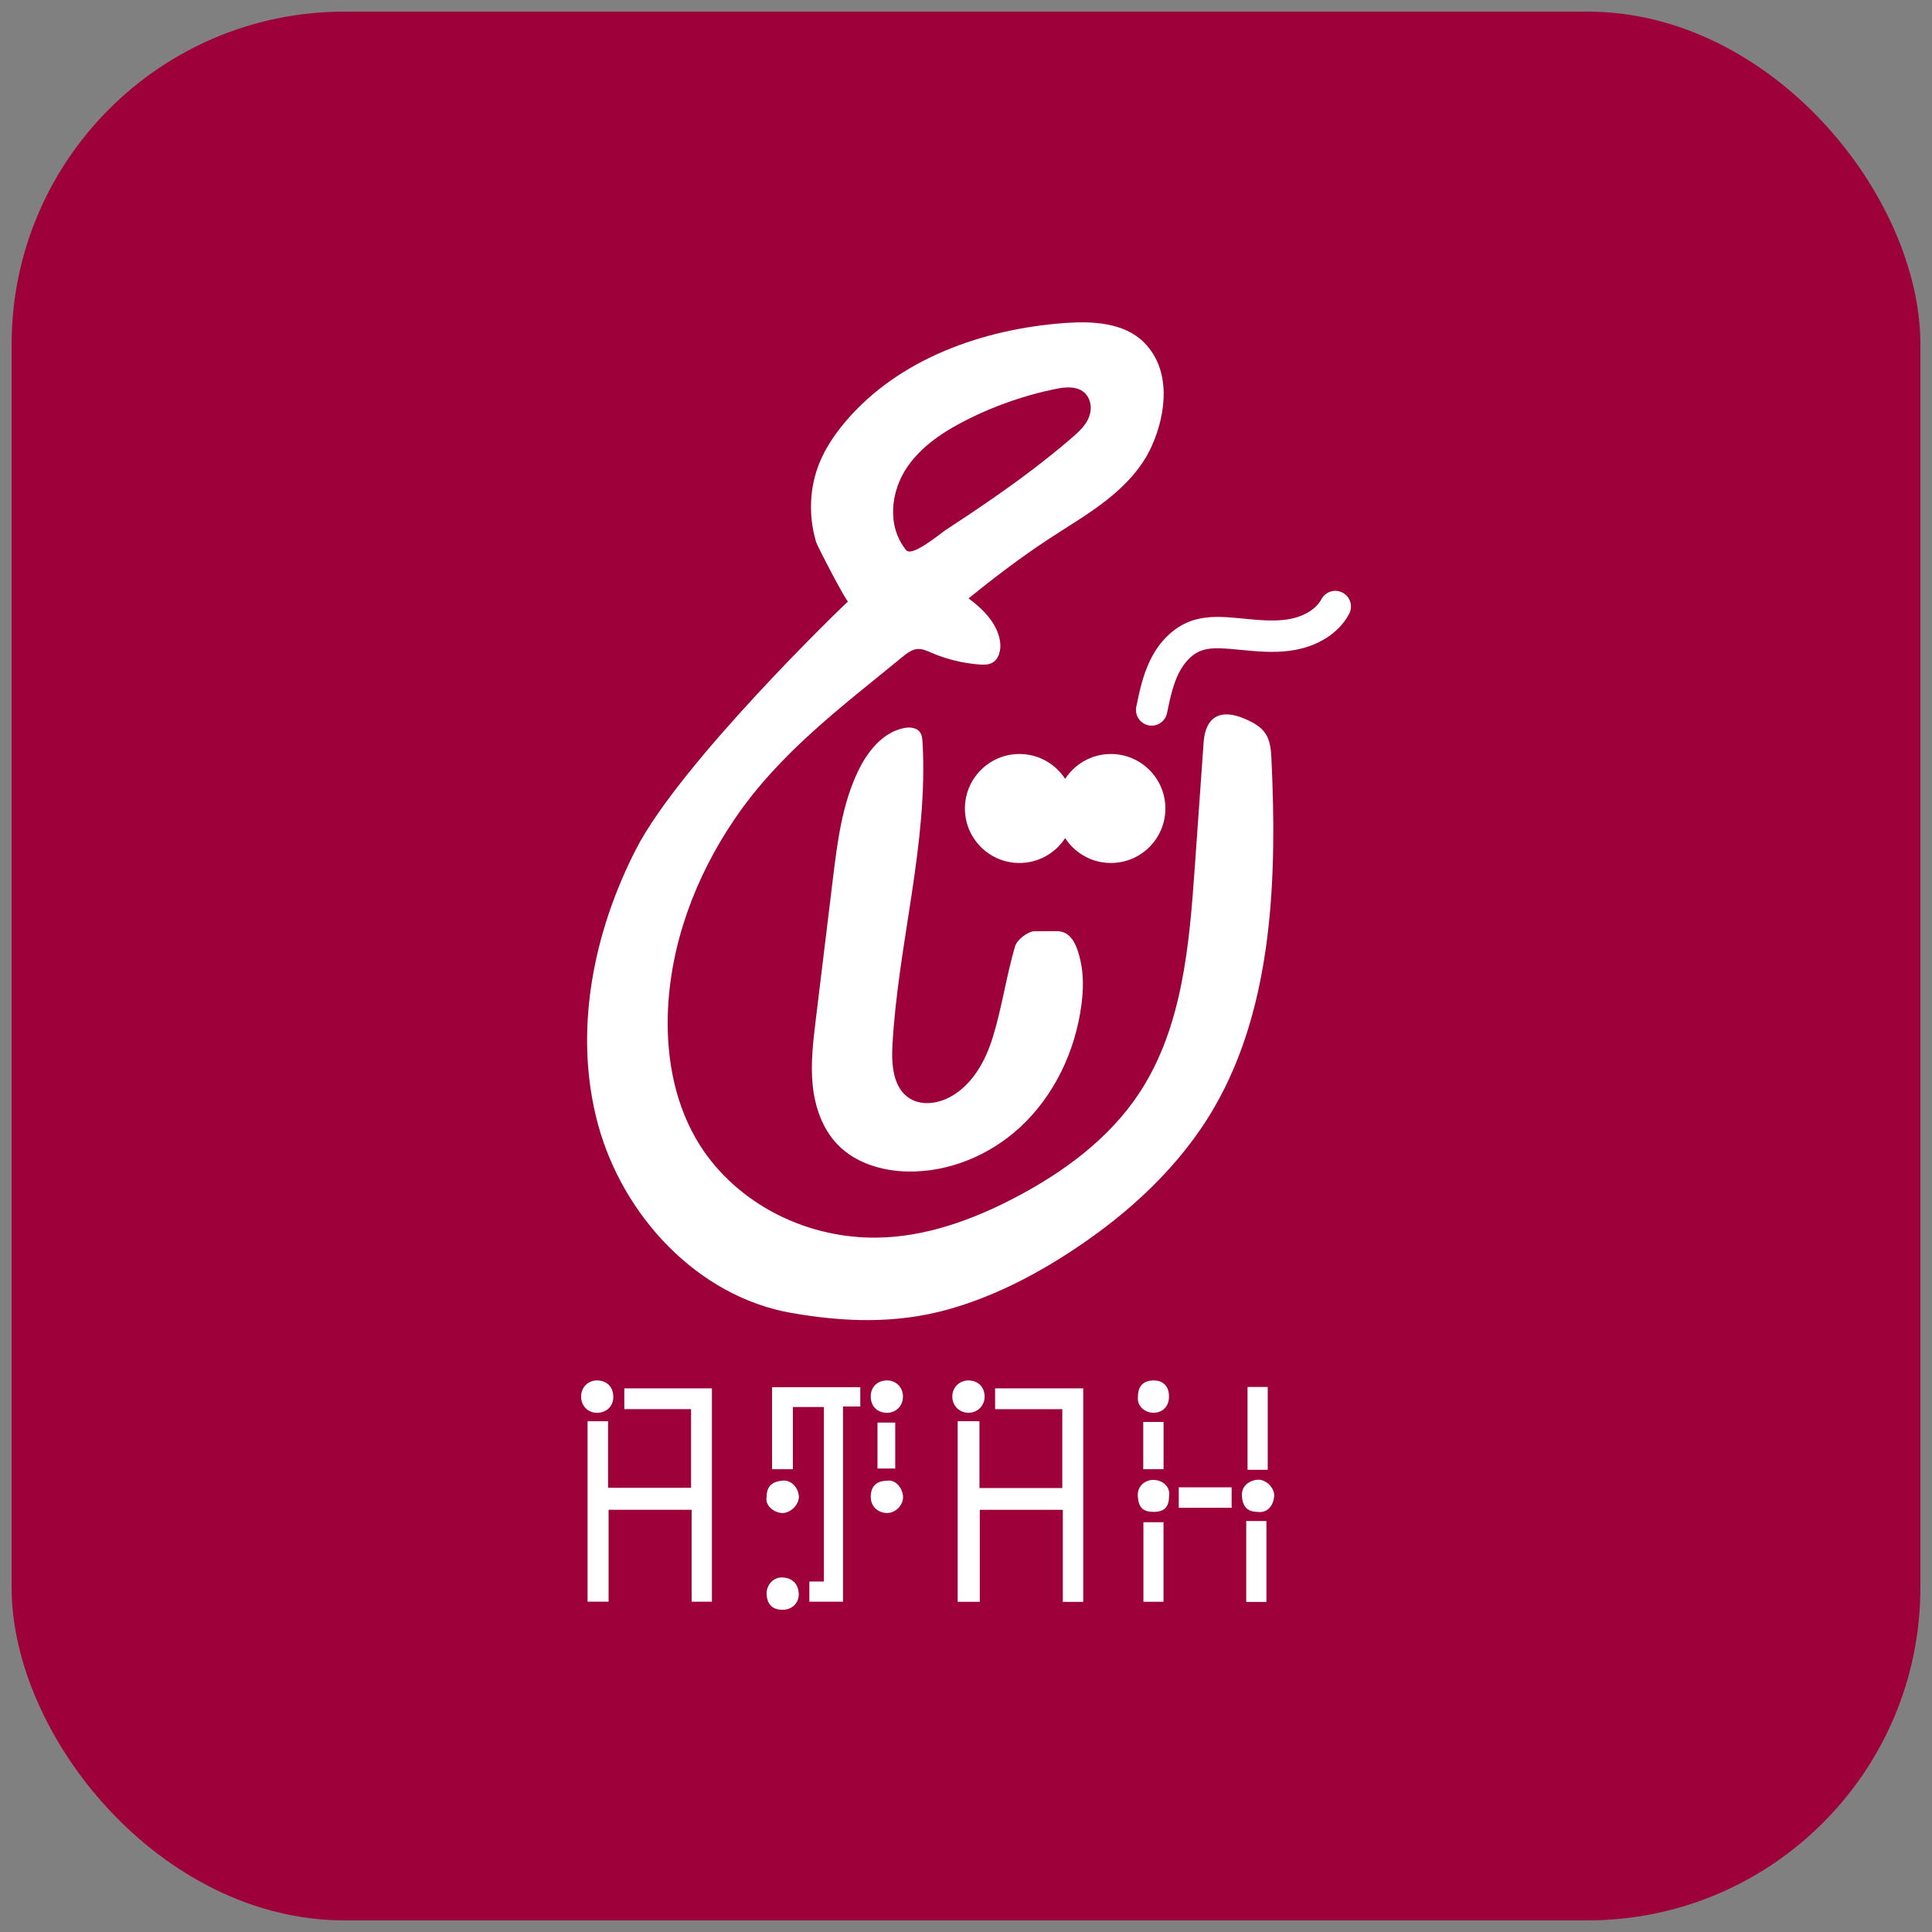 <?xml version="1.0" encoding="UTF-8"?>
<svg id="Layer_1" data-name="Layer 1" xmlns="http://www.w3.org/2000/svg" viewBox="0 0 800 800">
  <rect x="0" y="0" width="800" height="800" fill="#808080" stroke="none"/>
  <defs>
    <style>
      .cls-1 {
        fill: #9e003a;
      }

      .cls-1, .cls-2 {
        stroke-width: 0px;
      }

      .cls-2 {
        fill: #fff;
      }
    </style>
  </defs>
  <rect class="cls-1" x="4.81" y="4.81" width="790.38" height="790.38" rx="137.84" ry="137.84"/>
  <g>
    <path class="cls-2" d="M343.1,510.44c6.55,1.43,13.27,2.12,19.97,2.04,20.08-.25,39.53-7.29,57.32-16.61,20.03-10.49,38.88-24.36,51.34-43.23,17.9-27.11,20.72-61.13,23.01-93.54,1.22-17.26,2.44-34.51,3.66-51.77.75-10.58,6.99-13.92,16.7-9.83,3.42,1.44,6.91,3.22,8.94,6.32,1.99,3.04,2.27,6.85,2.44,10.48,2.26,47.77.94,101.82-23.69,144.29-14.1,24.31-35.38,43.85-58.86,59.28-15.83,10.4-32.89,19.15-51.12,24.28-21.64,6.08-43.25,5.34-65.15,1.5-38.71-6.78-69.68-40.04-80.01-77.96-10.33-37.92-2.21-79.18,15.76-114.14,18.42-35.84,85.92-100.95,87.75-102.52-.55.47-12.67-22.68-13.28-24.76-3.14-10.69-2.76-22.47,1.52-32.8,2.56-6.19,6.38-11.81,10.72-16.92,22.04-25.97,56.79-38.31,90.76-40.8,11.61-.85,24.62-.17,32.85,8.07,11.31,11.33,9.26,29.26,3.22,42.82-4,8.99-10.98,16.36-18.72,22.44s-16.28,11.03-24.49,16.45c-11.3,7.46-22.15,15.73-32.68,24.23,6.04,4.5,11.85,10.31,13.03,17.74.54,3.45-.37,7.6-3.52,9.09-1.53.72-3.3.68-4.98.56-6.85-.5-13.61-2.15-19.91-4.86-1.82-.78-3.7-1.67-5.67-1.55-2.41.14-4.46,1.75-6.33,3.28-25.21,20.67-50.88,39.72-69.5,67.14-16.25,23.92-26.82,52.09-27.66,81-.54,18.82,3.2,38.13,13.28,54.03,7.72,12.19,18.97,22.02,31.82,28.59,6.8,3.47,14.04,6.05,21.5,7.68ZM409.95,169.41c-3.39,1.41-6.72,2.96-10,4.62-9.28,4.72-18.28,10.66-24.19,19.23-6.98,10.12-8.66,24.62-.52,34.55,2.44,2.98,13.86-6.72,16.55-8.48,6.63-4.34,13.22-8.73,19.72-13.26,10.82-7.53,21.4-15.43,31.42-24.01,3.65-3.13,7.72-6.47,8.58-11.51.71-4.15-1.22-8.31-5.4-9.61-3.13-.97-6.51-.42-9.71.26-9.05,1.9-17.92,4.65-26.46,8.22Z"/>
    <path class="cls-2" d="M438.22,385.58c6.04.39,8.09,7.32,9.2,12.31,1.32,5.92,1.17,12.11.39,18.09-2.5,19.15-11.21,37.74-25.52,50.89-12.52,11.5-29.33,18.52-46.33,18.23-10.65-.18-21.67-3.46-29.08-11.1-6.31-6.51-9.44-15.59-10.36-24.61s.17-18.12,1.27-27.12c2.36-19.4,4.71-38.79,7.07-58.19,1.85-15.22,3.78-30.75,10.36-44.6,3.86-8.12,10.06-16.04,18.85-17.96,2.44-.53,5.41-.37,6.87,1.66.84,1.17.97,2.69,1.06,4.14,2.42,42.02-10.14,83.44-12.46,125.47-.44,8.06.22,17.59,7,21.96,4.9,3.16,11.52,2.31,16.68-.41,9.18-4.85,14.71-14.66,17.79-24.57,3.85-12.37,5.63-25.34,9.26-37.8.8-2.75,4.93-6.07,7.91-6.37l10.06-.02Z"/>
    <path class="cls-2" d="M405.57,616.17h34.3v-32.66h-27.82v-8.62h36.49v88.41h-8.45v-38.12h-34.38v38.09h-9.15v-74.78h9.01v27.67Z"/>
    <path class="cls-2" d="M286.16,616.07v-32.58h-27.65v-8.6h36.28v88.34h-8.4v-38.06h-34.39v38.05h-8.7v-74.71h8.49v27.56h34.36Z"/>
    <path class="cls-2" d="M356.23,574.42v7.98h-7.15v80.84h-13.95v-8.37h6.02v-72.25h-12.83v25.75h-8.63v-33.94h36.55Z"/>
    <path class="cls-2" d="M516.58,574.31h8.36v34.3h-8.36v-34.3Z"/>
    <path class="cls-2" d="M524.4,663.33h-8.36v-33.5h8.36v33.5Z"/>
    <path class="cls-2" d="M473.46,630.32h8.32v32.94h-8.32v-32.94Z"/>
    <path class="cls-2" d="M488.1,615.87h21.89v8.47h-21.89v-8.47Z"/>
    <path class="cls-2" d="M481.81,608.36h-8.41v-19.56h8.41v19.56Z"/>
    <path class="cls-2" d="M363.35,589.06h7.35v19.02h-7.35v-19.02Z"/>
    <path class="cls-2" d="M253.95,578.44c0,3.85-2.72,6.48-6.62,6.57-3.71.08-6.82-2.8-6.71-6.84.11-4.13,3.23-6.64,6.73-6.57,3.99.09,6.61,2.76,6.6,6.84Z"/>
    <path class="cls-2" d="M360.56,578.16c0-3.84,2.72-6.48,6.62-6.56,3.71-.08,6.82,2.8,6.71,6.85-.11,4.13-3.24,6.64-6.74,6.56-3.99-.09-6.61-2.76-6.6-6.85Z"/>
    <path class="cls-2" d="M401.02,571.61c3.98,0,6.7,2.74,6.69,6.73-.01,3.73-2.91,6.63-6.63,6.65-3.86.02-6.78-2.92-6.75-6.79.03-3.72,2.95-6.59,6.69-6.59Z"/>
    <path class="cls-2" d="M367.27,613.16c3.72-.74,6.67,3.38,6.66,6.78,0,3.55-3.3,6.75-6.96,6.56-3.54-.18-6.48-2.77-6.42-6.83.06-4.21,2.38-6.51,6.72-6.51Z"/>
    <path class="cls-2" d="M323.79,666.55c-4.09-.01-6.36-2.47-6.34-6.89.01-3.55,2.93-6.59,6.42-6.47,4.33.14,6.75,2.76,6.88,6.86.11,3.51-2.7,6.72-6.96,6.5Z"/>
    <path class="cls-2" d="M317.44,619.88c0-4.48,2.28-6.46,6.77-6.8,3.42-.26,6.35,2.94,6.57,6.44.22,3.38-3.34,7.03-6.81,6.99-3.18-.03-7.26-2.86-6.54-6.64Z"/>
    <path class="cls-2" d="M520.62,626.03c-4.16,0-6.07-2.25-6.38-6.54-.28-3.92,2.72-6.45,6.49-6.76,3.44-.29,7.17,3.42,6.88,6.87-.3,3.55-2.55,7.06-6.99,6.44Z"/>
    <path class="cls-2" d="M471.2,578.29c0-4.35,2.3-6.7,6.55-6.68,3.98.02,6.31,2.48,6.31,6.66,0,4-2.5,6.65-6.31,6.72-3.29.06-7.05-2.38-6.55-6.71Z"/>
    <path class="cls-2" d="M484.07,619.53c0,4.48-1.94,6.49-6.29,6.5-4.67,0-6.33-1.89-6.64-6.47-.3-4.32,3.19-6.88,6.62-6.76,3.87.14,6.93,2.91,6.32,6.74Z"/>
    <circle class="cls-2" cx="460" cy="334.78" r="22.56"/>
    <circle class="cls-2" cx="422.11" cy="334.78" r="22.56"/>
    <path class="cls-2" d="M476.87,300.47c-.43,0-.87-.04-1.31-.13-3.51-.72-5.77-4.16-5.05-7.67,1.25-6.08,2.67-12.98,5.76-19.32,3.78-7.74,9.6-13.43,16.39-16.02,5.77-2.2,11.8-2.07,17.46-1.61,1.65.14,3.31.3,4.92.45,6.11.59,11.89,1.15,17.41.41,6.87-.93,12.38-4.1,14.74-8.5,1.69-3.16,5.63-4.35,8.79-2.65,3.16,1.69,4.35,5.63,2.65,8.79-4.38,8.18-13.3,13.73-24.45,15.23-7.01.94-13.81.28-20.39-.35-1.56-.15-3.17-.31-4.72-.43-4.78-.39-8.61-.41-11.78.8-4.99,1.9-8,6.82-9.34,9.58-2.37,4.87-3.56,10.65-4.71,16.24-.63,3.07-3.34,5.19-6.35,5.19Z"/>
  </g>
</svg>